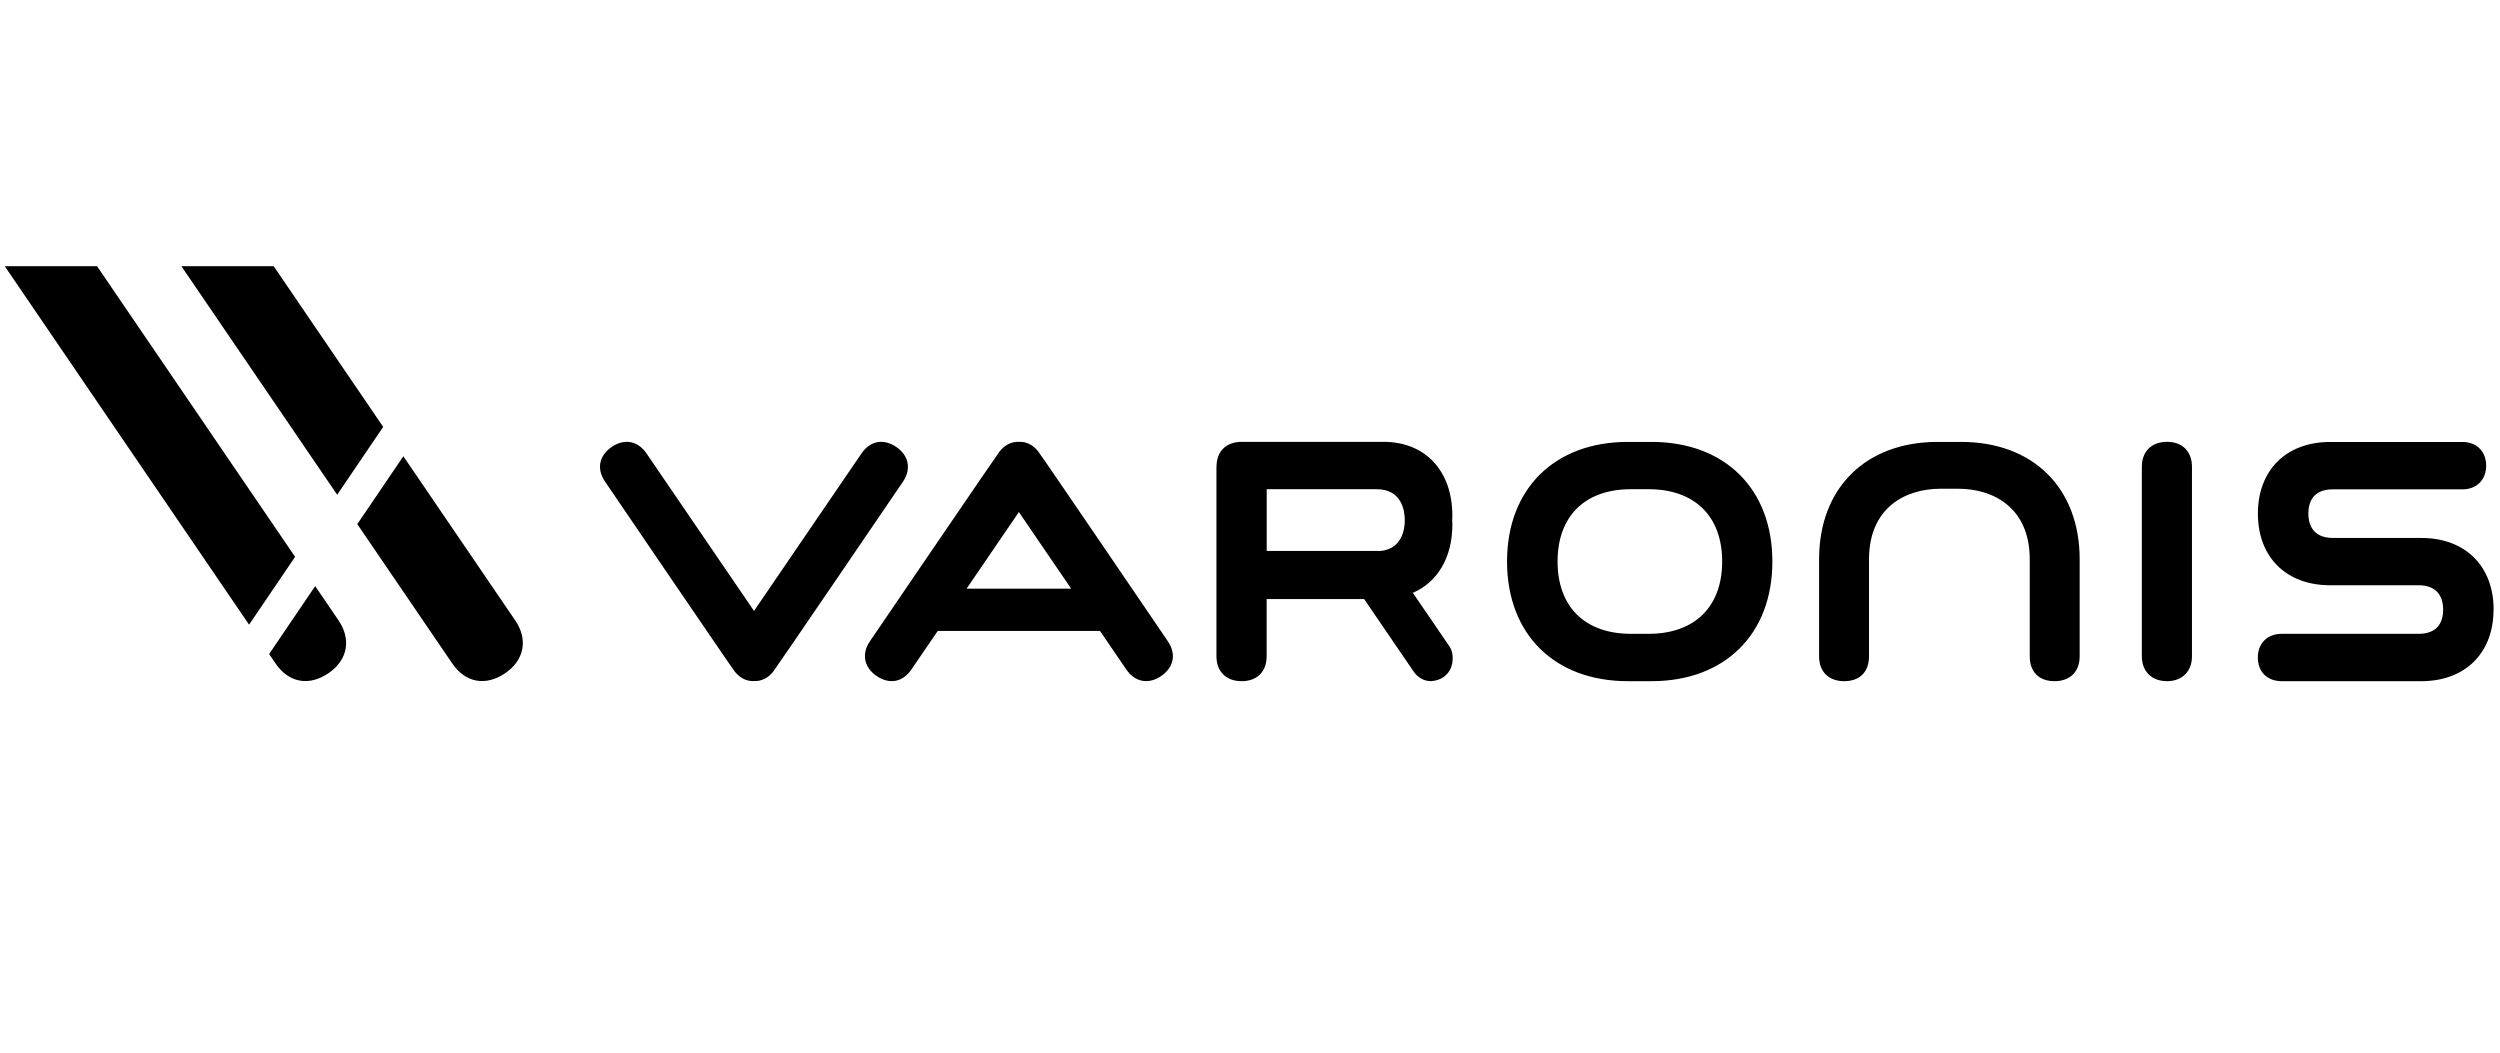 <?xml version="1.0" encoding="UTF-8"?>
<svg id="All_Logos" data-name="All Logos" xmlns="http://www.w3.org/2000/svg" viewBox="0 0 380 160">
  <path d="M251.02,67.17h-3.58c-11.16,0-18.37,7.14-18.37,18.18s7.21,18.19,18.37,18.19h3.58c11.16,0,18.38-7.14,18.38-18.19s-7.22-18.18-18.38-18.18ZM261.77,85.35c0,6.88-4.18,10.99-11.17,10.99h-2.72c-6.97,0-11.13-4.11-11.13-10.99s4.15-10.99,11.13-10.99h2.72c6.99,0,11.17,4.11,11.17,10.99ZM333.18,70.95v28.8c0,2.3-1.49,3.79-3.79,3.79s-3.83-1.45-3.83-3.79v-28.8c0-2.33,1.47-3.79,3.83-3.79s3.79,1.49,3.79,3.79ZM117.55,102.07c-.8,1.01-1.84,1.5-2.94,1.45-1.08.06-2.1-.42-2.9-1.41-.3-.31-19.74-28.9-19.74-28.9-1.32-1.93-.92-3.96,1.03-5.29,1.9-1.3,3.97-.91,5.26.99l16.35,23.95,16.34-23.94c1.32-1.93,3.35-2.3,5.3-.97,1.9,1.3,2.29,3.37,1,5.27,0,0-19.45,28.57-19.71,28.85ZM379.02,92.65c0,6.62-4.31,10.89-10.98,10.89h-21.21c-2.21,0-3.64-1.42-3.64-3.6s1.47-3.6,3.64-3.6h20.79c3.09,0,3.74-2.01,3.74-3.69,0-1.38-.49-3.69-3.74-3.69h-13.44c-6.68,0-10.98-4.28-10.98-10.89s4.31-10.89,10.98-10.89h20.12c2.15,0,3.6,1.45,3.6,3.6s-1.45,3.6-3.6,3.6h-19.69c-3.09,0-3.74,2.01-3.74,3.69,0,1.38.49,3.7,3.74,3.7h13.44c6.67,0,10.98,4.27,10.98,10.89ZM184.9,70.95v28.8c0,2.33,1.47,3.79,3.84,3.79s3.79-1.49,3.79-3.79v-8.69h14.82l7.47,10.94c.65.98,1.62,1.53,2.65,1.53.12,0,.25-.01.37-.03,1.99-.26,3.17-1.85,2.94-3.96-.05-.53-.27-1.07-.64-1.55l-5.39-7.88c3.76-1.61,6.01-5.39,6.01-10.36,0-.17-.01-.34-.02-.5,0-.07,0-.13-.01-.14,0-.08,0-.15.01-.22.01-.17.02-.33.02-.5,0-6.82-4.11-11.23-10.46-11.23h-21.56c-2.37,0-3.83,1.45-3.83,3.79ZM192.53,74.36h16.73c3.83,0,4.26,3.3,4.27,4.71,0,1.32-.39,4.32-3.64,4.67h-17.35v-9.38ZM177.52,97.48s-19.44-28.59-19.74-28.9c-.8-.99-1.81-1.47-2.9-1.42-1.1-.05-2.14.45-2.94,1.46-.26.28-19.71,28.85-19.71,28.85-1.3,1.9-.91,3.97,1,5.27,1.95,1.34,3.98.96,5.3-.97l4.01-5.87h24.66l4.01,5.88c1.3,1.9,3.36,2.29,5.27.99,1.96-1.34,2.35-3.36,1.03-5.29ZM146.92,89.48l7.95-11.65,7.95,11.65h-15.91ZM312.29,103.54c-2.36,0-3.77-1.41-3.77-3.77v-14.75c0-7.91-5.6-10.73-10.84-10.73h-2.75c-5.24,0-10.84,2.82-10.84,10.73v14.75c0,2.36-1.41,3.77-3.77,3.77s-3.82-1.44-3.82-3.77v-14.75c0-10.84,7.08-17.85,18.02-17.85h3.57c10.95,0,18.02,7.01,18.02,17.85v14.75c0,2.33-1.47,3.77-3.82,3.77ZM44.86,84.63l-7,10.32L.72,40.46h14.03l30.1,44.17ZM51.46,94.31c1.97,2.89,1.38,6.03-1.52,8.01-2.98,2.03-6.06,1.46-8.06-1.48l-.97-1.43,7-10.32,3.55,5.21ZM58.25,64.88l-7,10.32-23.68-34.74h14.03l16.64,24.42ZM76.8,102.32c-2.98,2.03-6.06,1.46-8.06-1.48l-14.43-21.17,7-10.32,17.01,24.96c1.97,2.89,1.38,6.03-1.52,8.01Z" fill="#000" stroke-width="0"/>
</svg>